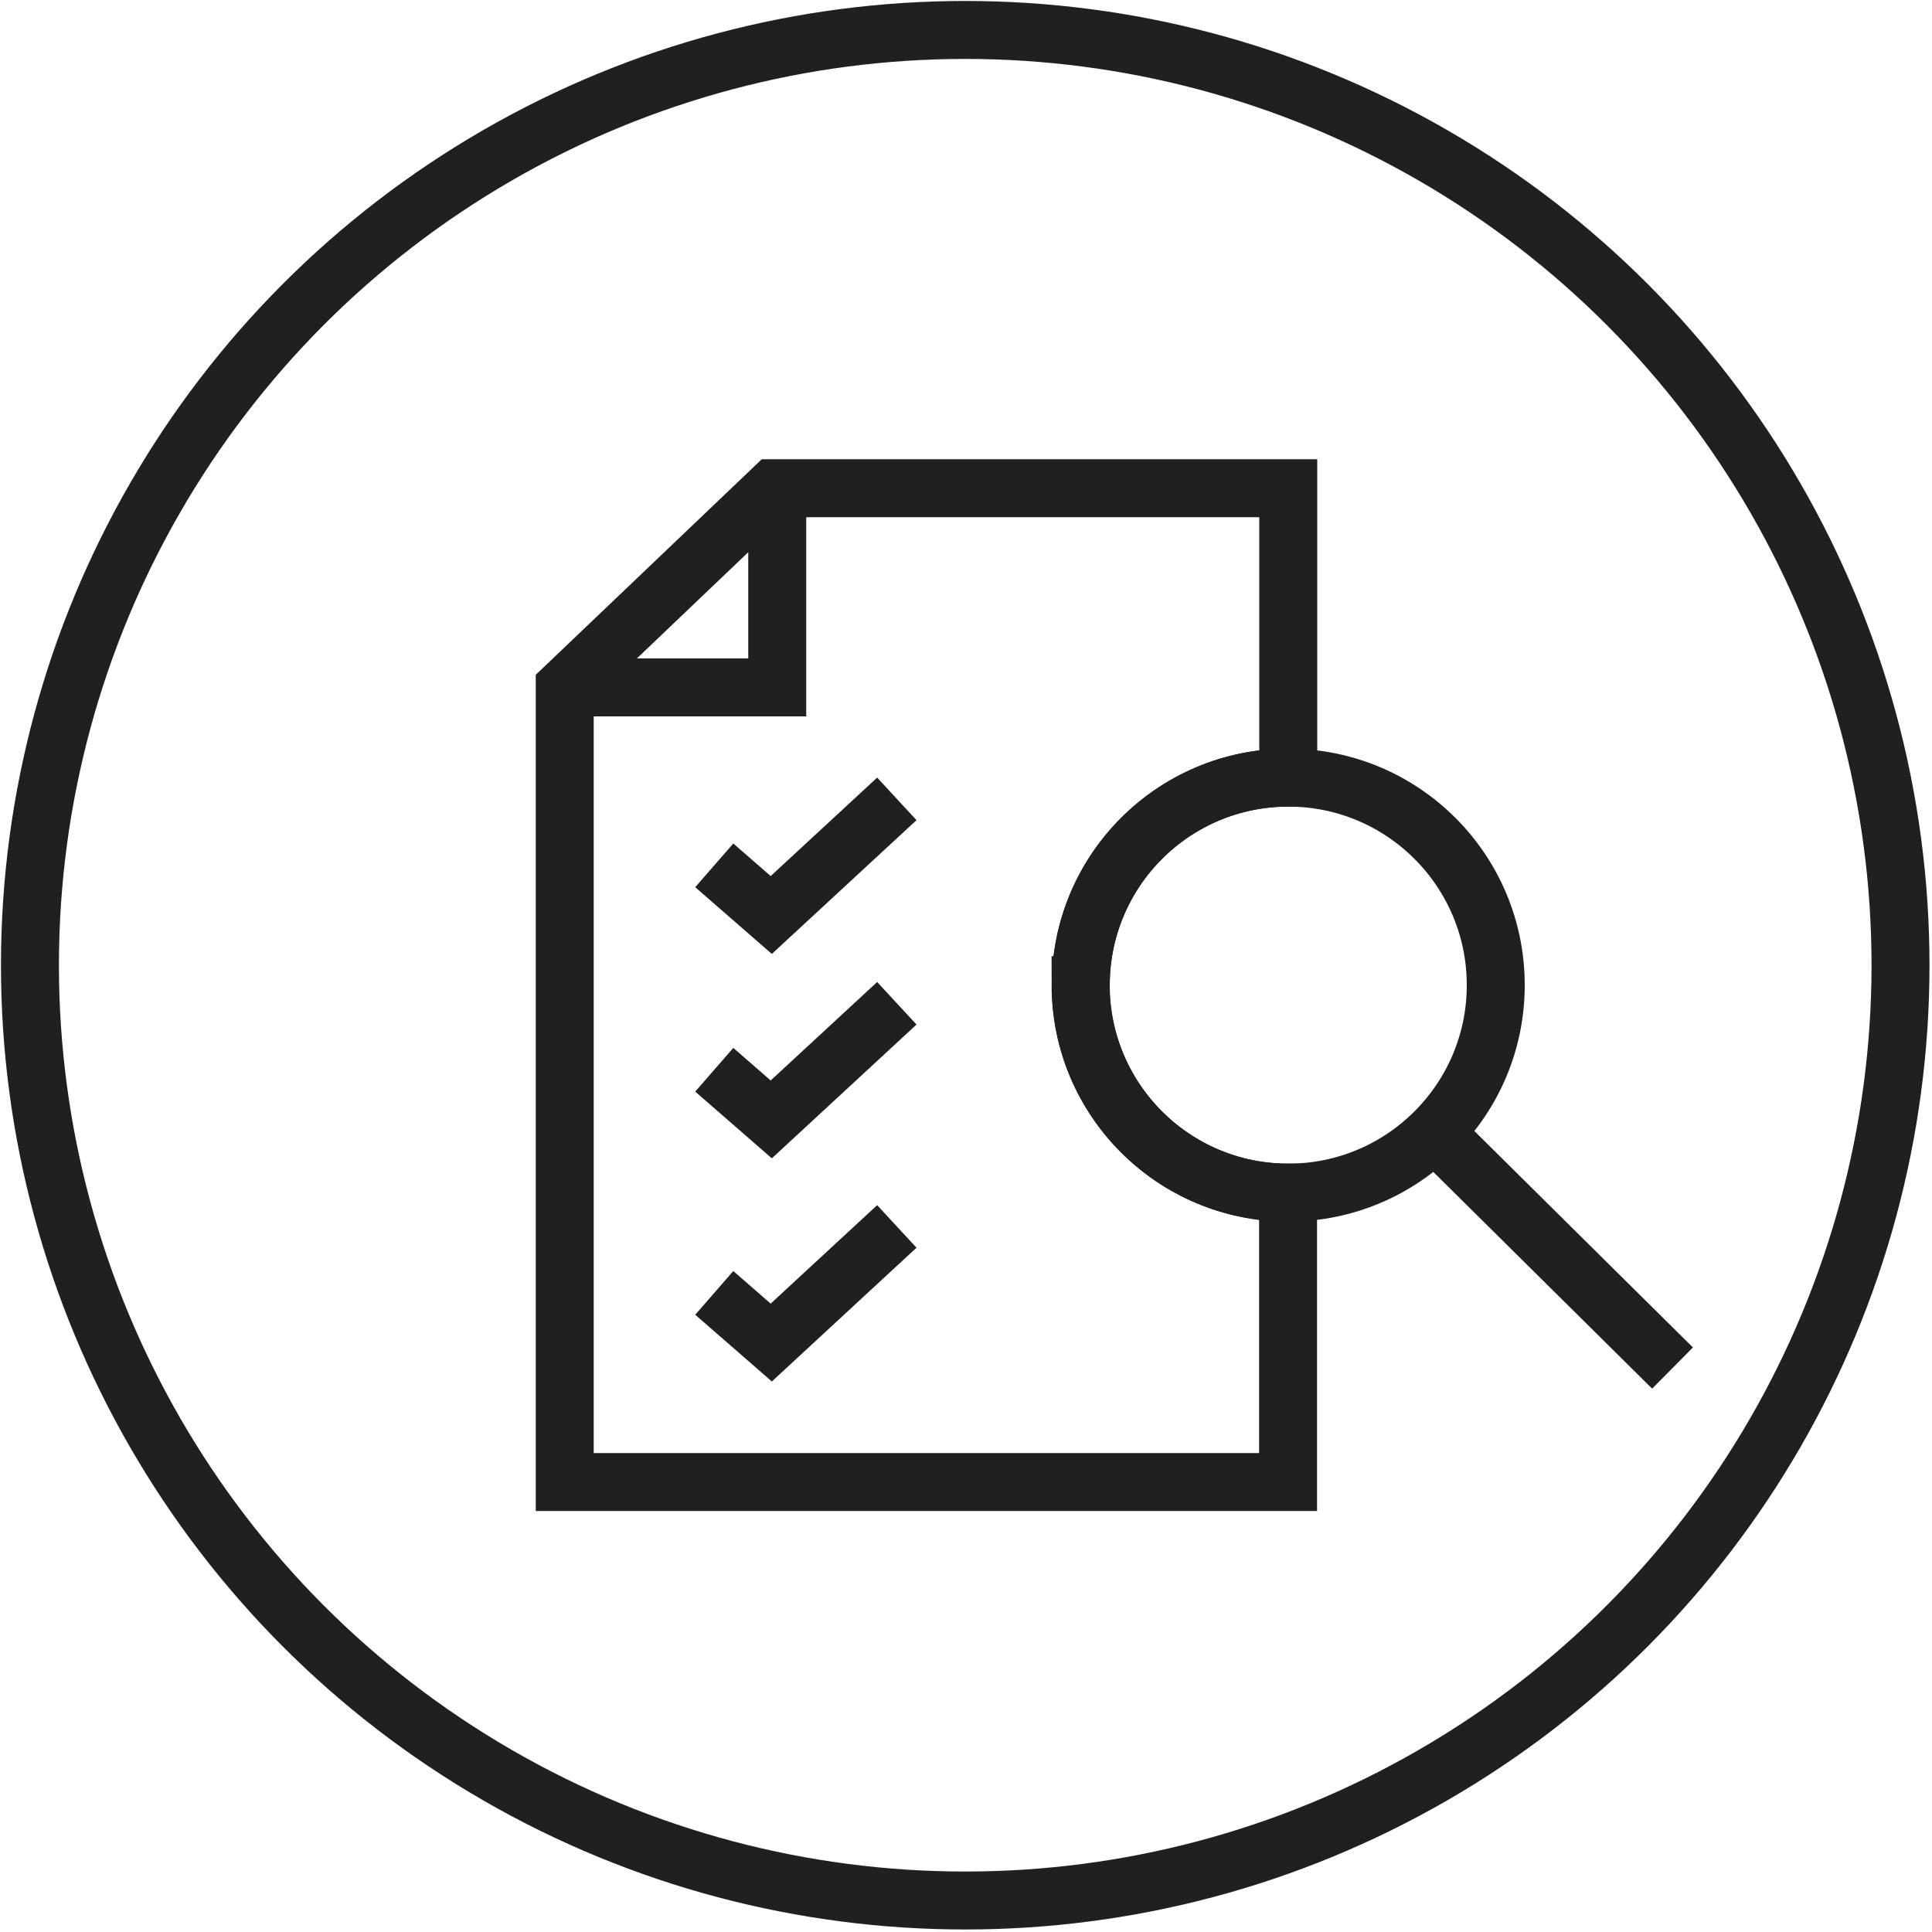 <?xml version="1.0" encoding="UTF-8"?>
<svg id="Calque_1" xmlns="http://www.w3.org/2000/svg" version="1.1" viewBox="0 0 100 100">
  <!-- Generator: Adobe Illustrator 29.1.0, SVG Export Plug-In . SVG Version: 2.1.0 Build 142)  -->
  <defs>
    <style>
      .st0 {
        fill: none;
        stroke: #221f20;
        stroke-miterlimit: 10;
        stroke-width: 3px;
      }
    </style>
  </defs>
  <circle class="st0" cx="49.96" cy="49.96" r="48.41"/>
  <polyline class="st0" points="36.97 44.79 39.92 47.36 46.42 41.35"/>
  <polyline class="st0" points="36.97 55.37 39.92 57.94 46.42 51.93"/>
  <polyline class="st0" points="36.97 66.92 39.92 69.49 46.42 63.48"/>
  <path class="st0" d="M40.23,25.27v10.31s-10.8,0-10.8,0"/>
  <path class="st0" d="M55.94,50.99c0-5.93,4.81-10.74,10.74-10.74v-14.98h-26.65l-10.8,10.3v41.14h37.44v-14.98c-5.93,0-10.74-4.81-10.74-10.74Z"/>
  <circle class="st0" cx="66.68" cy="50.99" r="10.74"/>
  <line class="st0" x1="74.25" y1="58.61" x2="86.57" y2="70.81"/>
</svg>